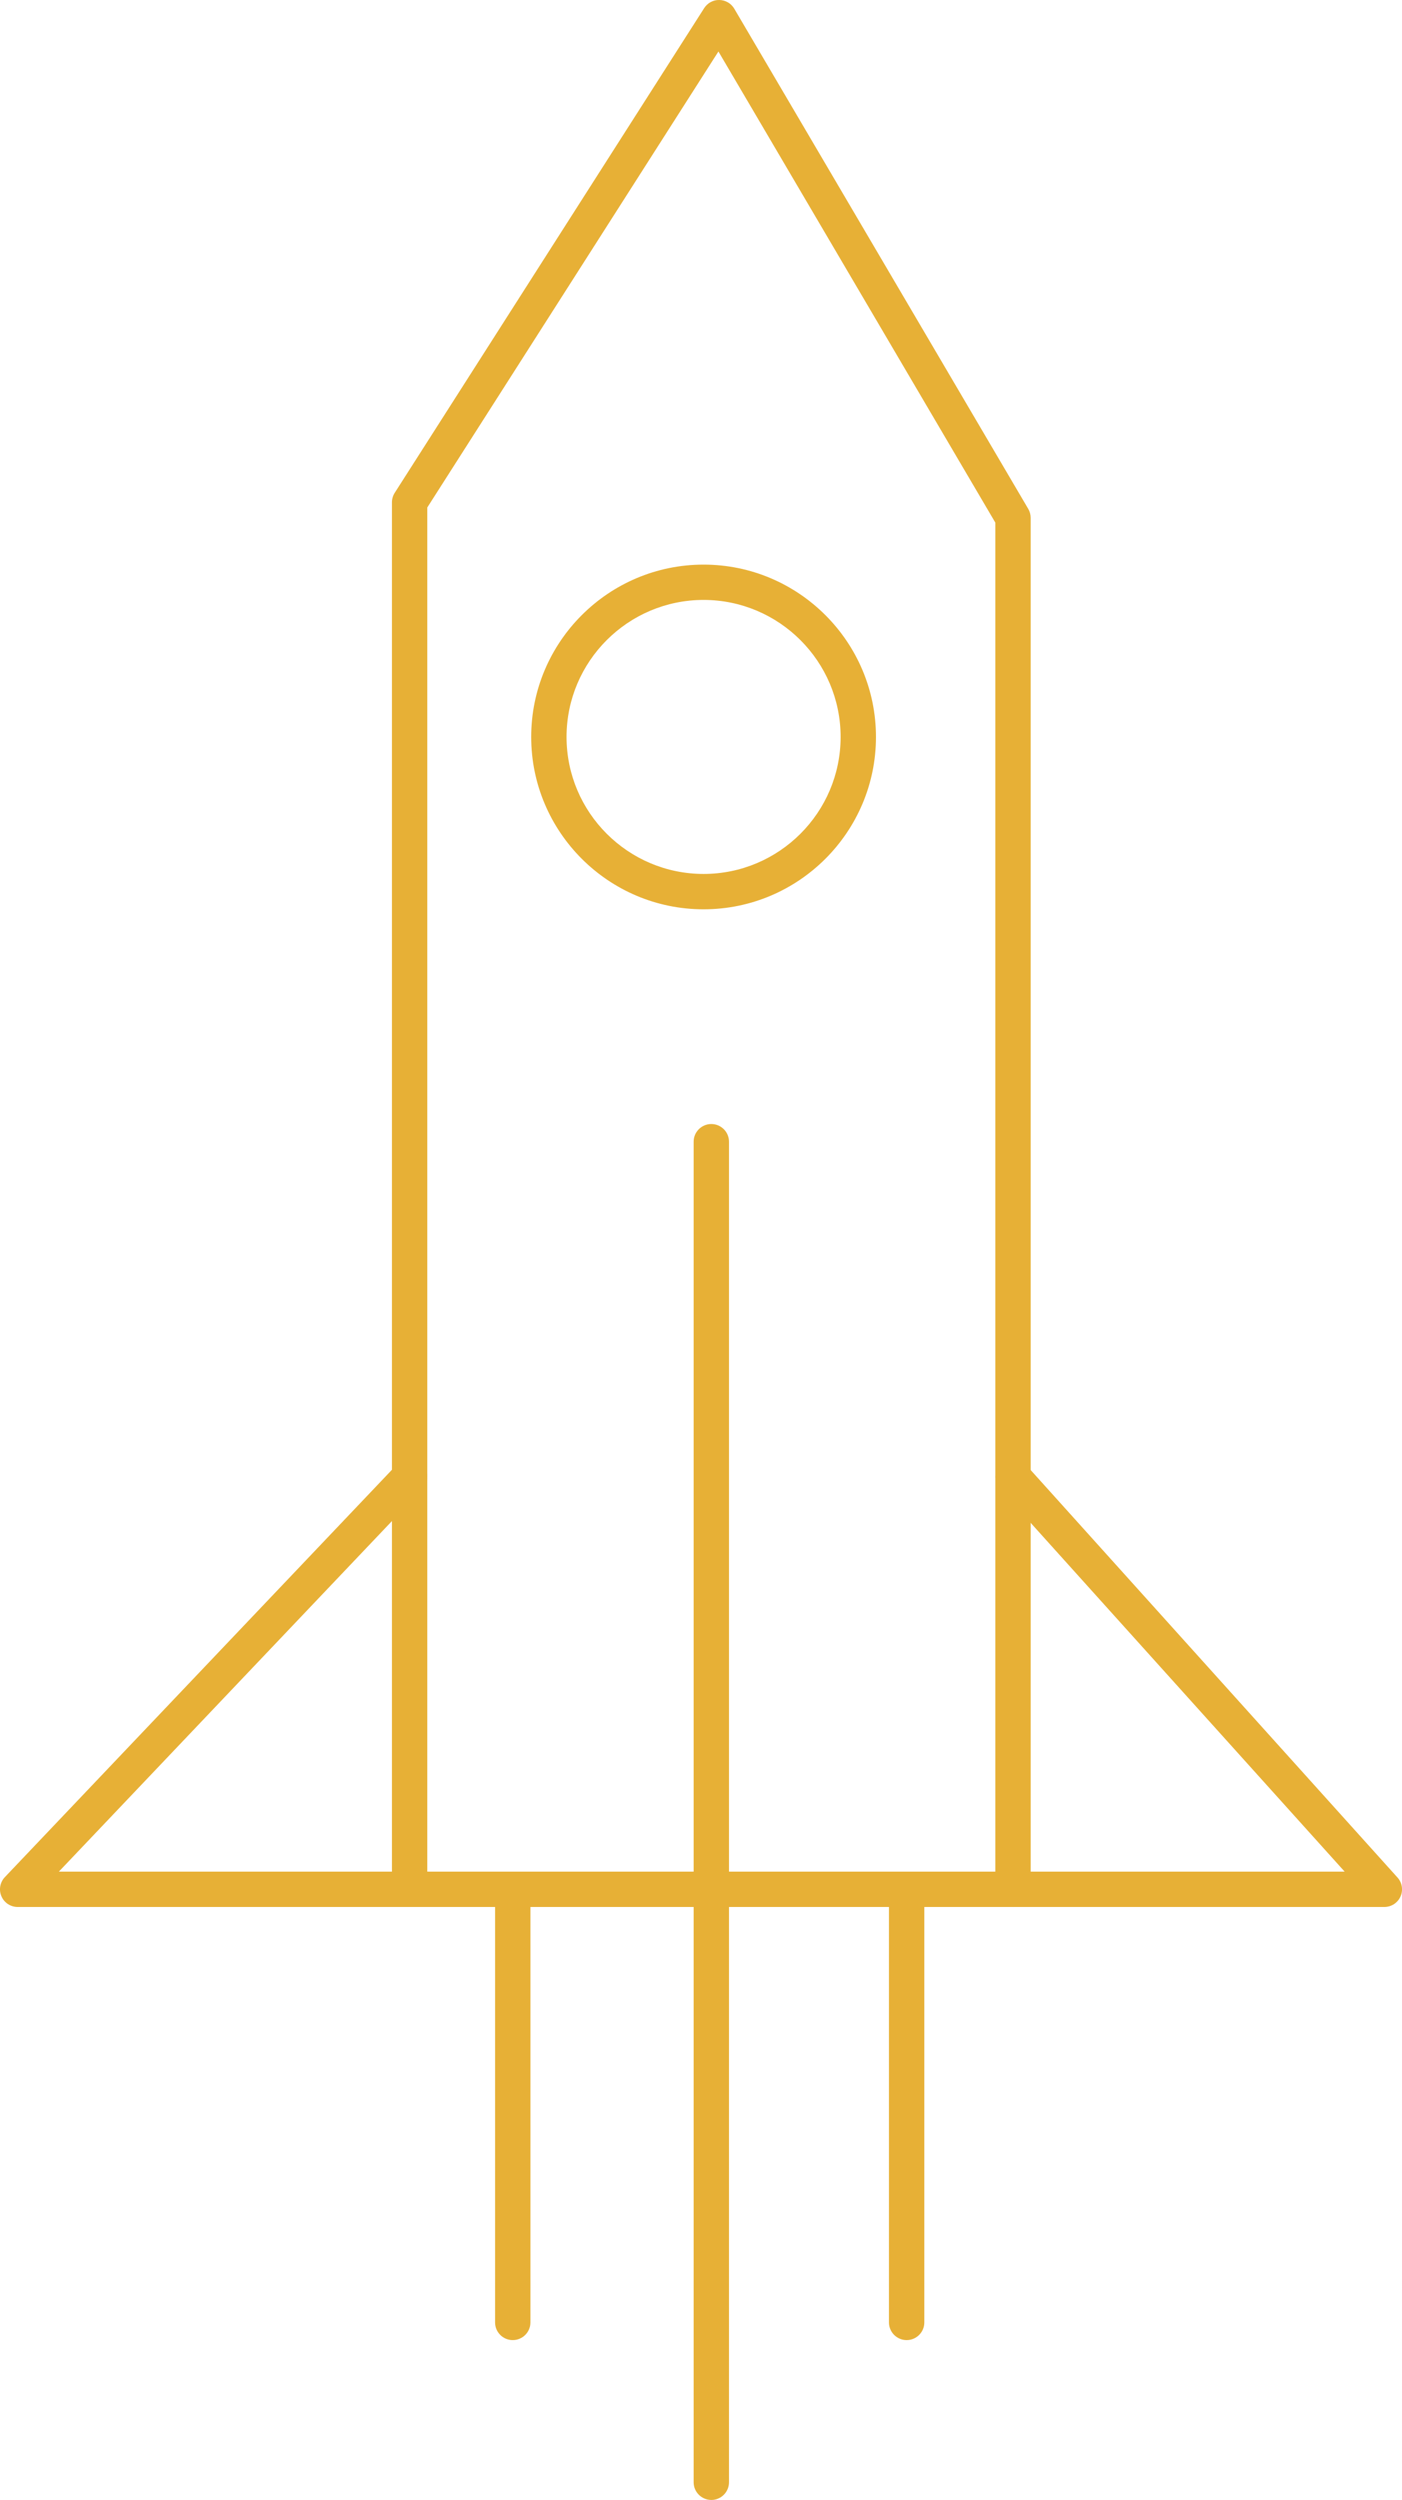 <svg width="170" height="303" viewBox="0 0 170 303" fill="none" xmlns="http://www.w3.org/2000/svg">
<g clip-path="url(#clip0_185_145)">
<path d="M122.833 231.133H49.668C48.485 231.133 47.525 230.174 47.525 228.992V60.886C47.525 60.479 47.64 60.078 47.861 59.734L85.382 0.99C85.784 0.36 86.491 -0.025 87.228 2.68916e-05C87.974 0.014 88.659 0.412 89.036 1.056L124.679 61.675C124.871 62.005 124.973 62.379 124.973 62.761V228.994C124.973 230.177 124.013 231.136 122.83 231.136L122.833 231.133ZM51.811 226.85H120.69V63.344L87.113 6.241L51.811 61.51V226.85Z" fill="#E7B036"/>
<path d="M167.857 231.133H2.143C1.287 231.133 0.512 230.625 0.173 229.836C-0.165 229.049 -7.21734e-05 228.137 0.589 227.515L48.114 177.522C48.928 176.664 50.284 176.629 51.142 177.445C52.001 178.259 52.036 179.614 51.219 180.472L7.136 226.85H163.048L121.243 180.431C120.45 179.551 120.522 178.199 121.402 177.407C122.283 176.615 123.636 176.686 124.428 177.566L169.452 227.559C170.019 228.189 170.162 229.091 169.818 229.863C169.474 230.636 168.707 231.133 167.86 231.133H167.857Z" fill="#E7B036"/>
<path d="M86.251 303C85.069 303 84.108 302.041 84.108 300.858V138.378C84.108 137.195 85.069 136.236 86.251 136.236C87.434 136.236 88.395 137.195 88.395 138.378V300.861C88.395 302.043 87.434 303.003 86.251 303.003V303Z" fill="#E7B036"/>
<path d="M62.174 283.628C60.991 283.628 60.031 282.669 60.031 281.487V228.992C60.031 227.809 60.991 226.85 62.174 226.85C63.357 226.85 64.317 227.809 64.317 228.992V281.487C64.317 282.669 63.357 283.628 62.174 283.628Z" fill="#E7B036"/>
<path d="M109.936 283.628C108.753 283.628 107.792 282.669 107.792 281.487V228.992C107.792 227.809 108.753 226.85 109.936 226.85C111.119 226.85 112.079 227.809 112.079 228.992V281.487C112.079 282.669 111.119 283.628 109.936 283.628Z" fill="#E7B036"/>
<path d="M85.313 110.211C73.786 110.211 64.411 100.839 64.411 89.322C64.411 77.805 73.789 68.433 85.313 68.433C96.838 68.433 106.216 77.805 106.216 89.322C106.216 100.839 96.838 110.211 85.313 110.211ZM85.313 72.713C76.15 72.713 68.697 80.164 68.697 89.319C68.697 98.474 76.152 105.925 85.313 105.925C94.474 105.925 101.93 98.474 101.93 89.319C101.93 80.164 94.474 72.713 85.313 72.713Z" fill="#E7B036"/>
</g>
<defs>
<clipPath id="clip0_185_145">
<rect width="170" height="303" fill="white"/>
</clipPath>
</defs>
</svg>
